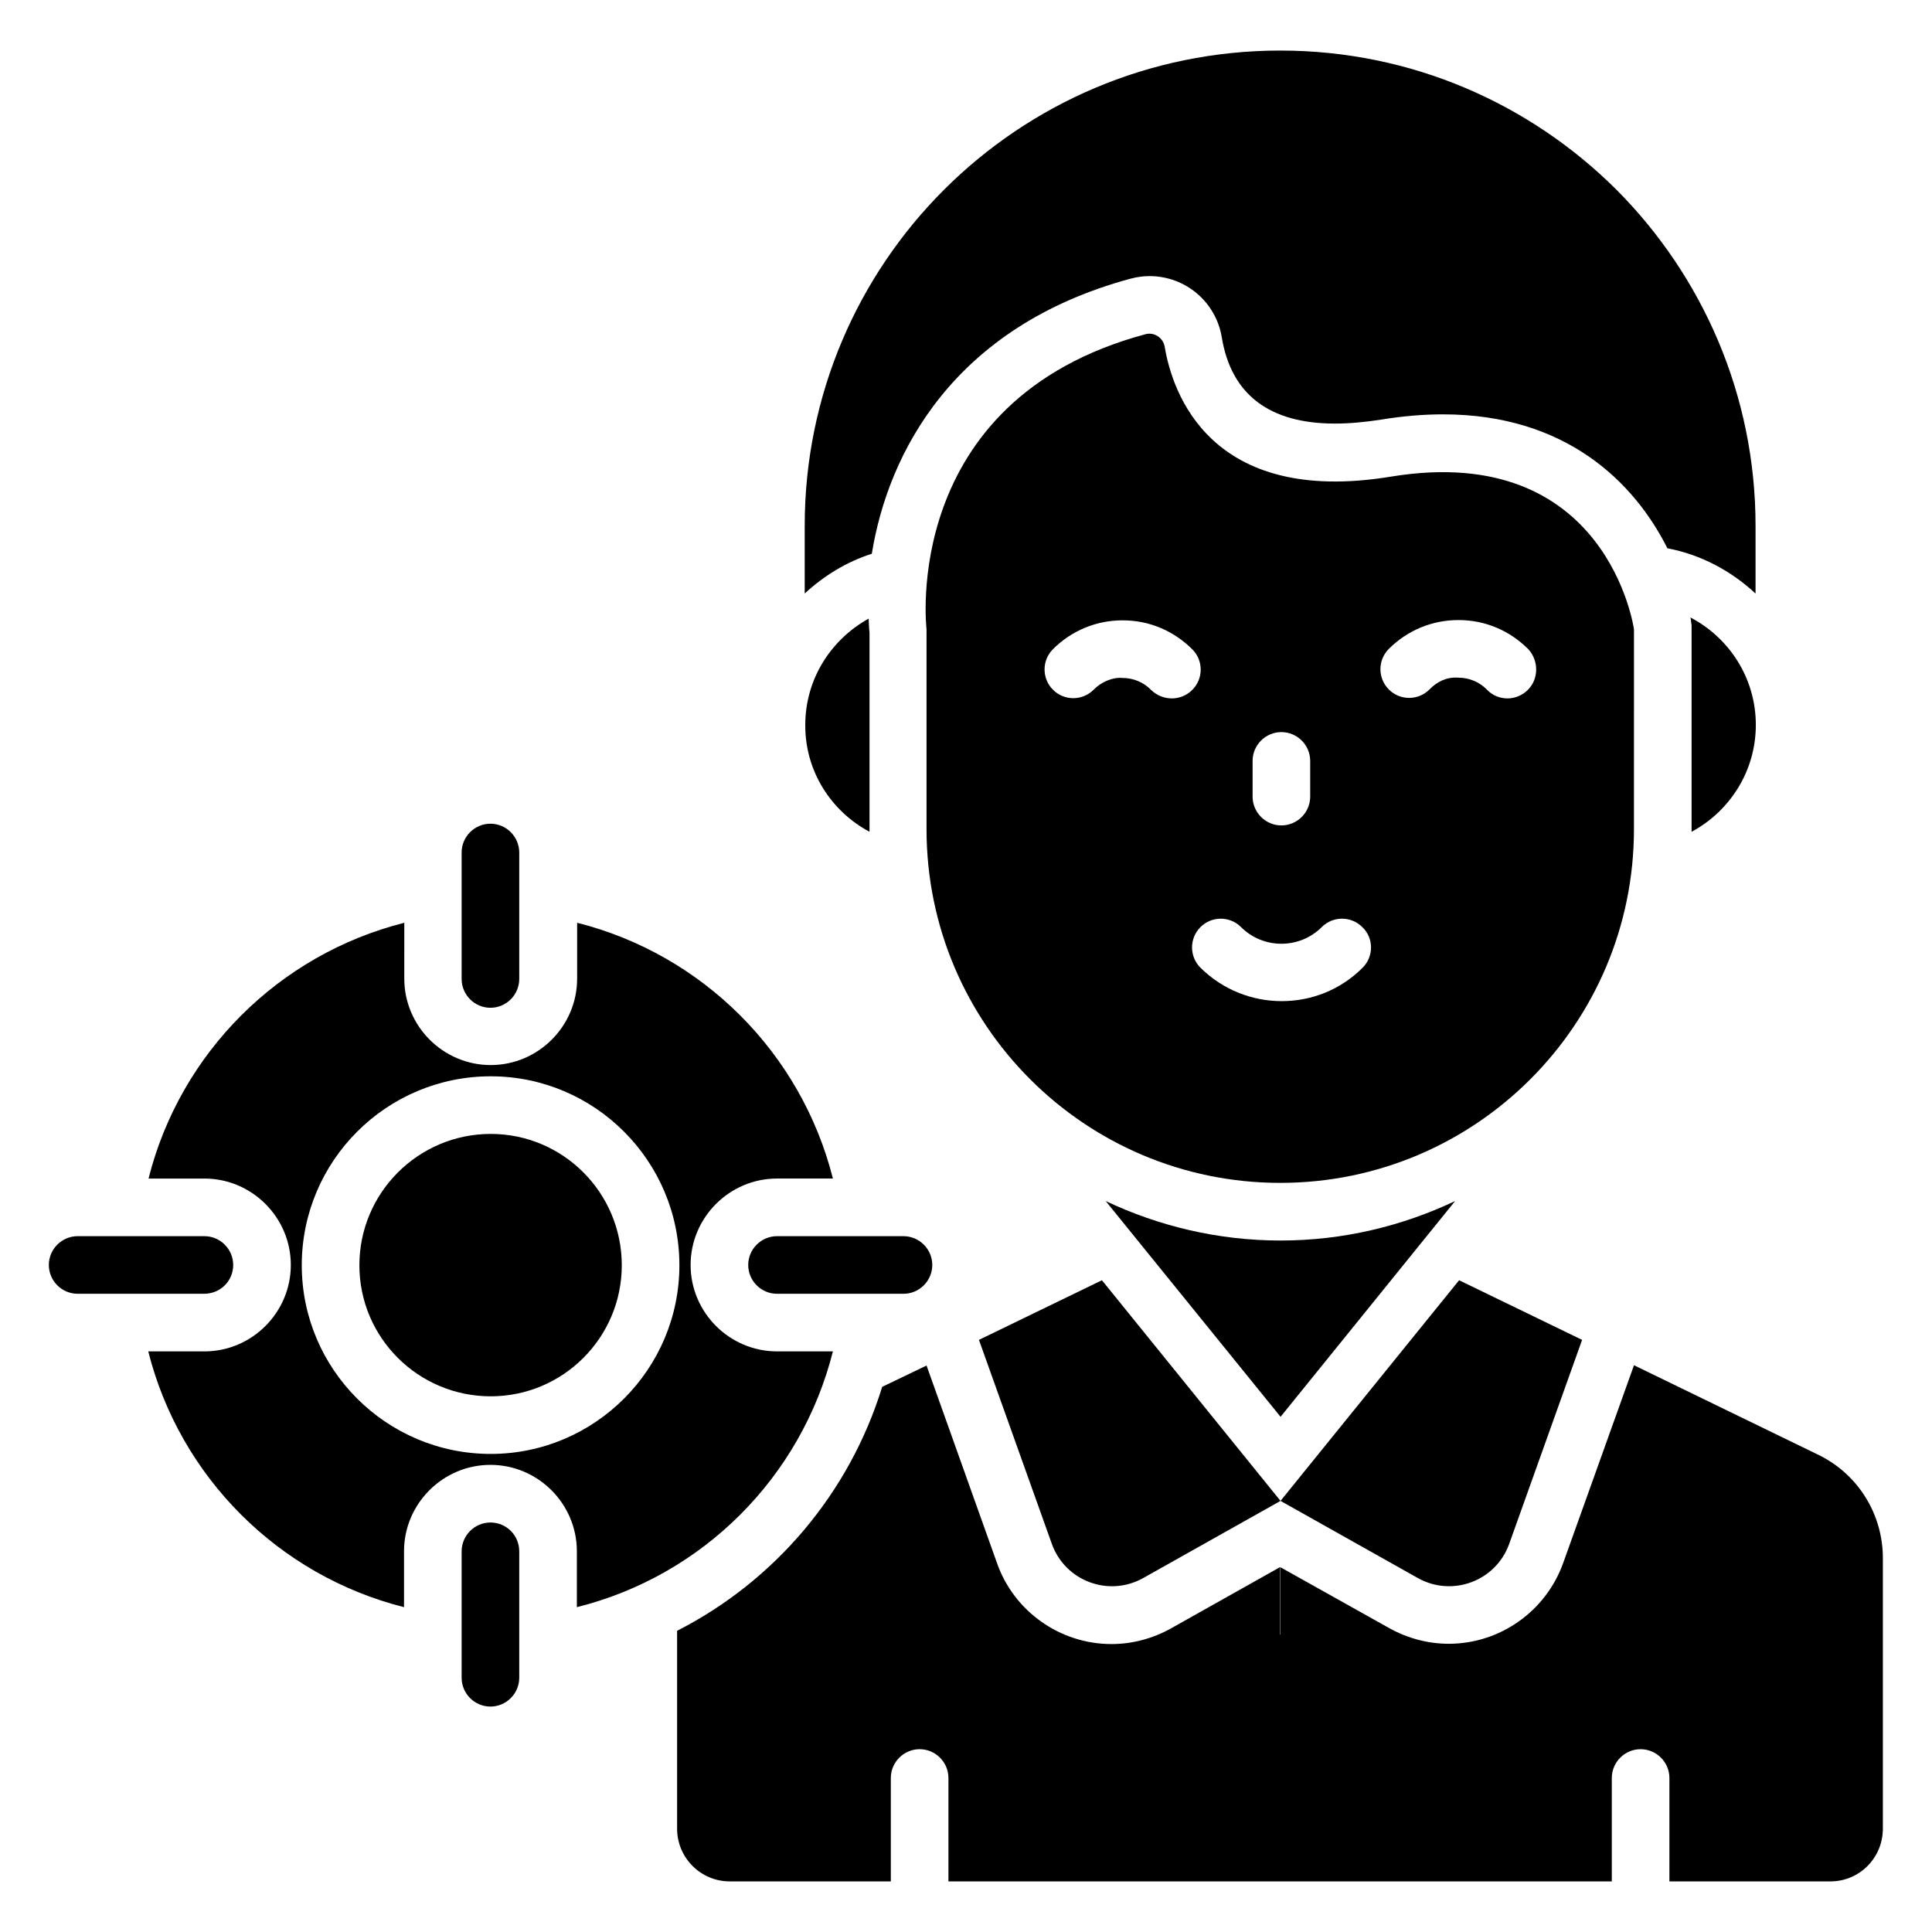 <?xml version="1.0" encoding="UTF-8"?>
<!-- Uploaded to: SVG Repo, www.svgrepo.com, Generator: SVG Repo Mixer Tools -->
<svg fill="#000000" width="800px" height="800px" version="1.1" viewBox="144 144 512 512" xmlns="http://www.w3.org/2000/svg">
 <g>
  <path d="m443.59 217.86c1.68-0.457 3.359-0.688 5.039-0.688 9.543 0 17.633 6.871 19.16 16.258 2.519 15.191 12.672 22.824 30 22.824 3.816 0 7.938-0.383 12.367-1.07 5.574-0.918 11.07-1.375 16.258-1.375 32.746 0 50.762 18.168 59.465 35.496 8.93 1.68 16.945 6.031 23.359 11.984v-17.938c0-34.73-14.121-66.258-36.871-89.082-22.824-22.746-54.273-36.871-89.082-36.871-69.617 0-126.03 56.41-126.03 125.95v17.938c5.039-4.656 11.07-8.398 17.785-10.535 4.273-26.484 21.449-60.145 68.547-72.895z"/>
  <path d="m273.97 411.07c4.199 0 7.633-3.434 7.633-7.633v-33.512c0-4.199-3.434-7.633-7.633-7.633s-7.633 3.434-7.633 7.633v33.512c0 4.199 3.434 7.633 7.633 7.633z"/>
  <path d="m273.97 547.48c-4.199 0-7.633 3.434-7.633 7.633v33.512c0 4.199 3.434 7.633 7.633 7.633s7.633-3.434 7.633-7.633v-33.512c0-4.195-3.356-7.633-7.633-7.633z"/>
  <path d="m383.43 471.6h-33.512c-4.199 0-7.633 3.434-7.633 7.633s3.434 7.633 7.633 7.633h33.512c4.199 0 7.633-3.434 7.633-7.633s-3.434-7.633-7.633-7.633z"/>
  <path d="m205.8 479.23c0-4.199-3.434-7.633-7.633-7.633h-33.59c-4.199 0-7.633 3.434-7.633 7.633s3.434 7.633 7.633 7.633h33.512c4.273 0 7.711-3.359 7.711-7.633z"/>
  <path d="m577.02 310.76s-6.945-49.848-64.352-40.457c-48.168 7.938-58.016-22.52-60-34.352-0.383-2.441-2.824-4.047-5.191-3.359-65.191 17.559-57.938 78.168-57.938 78.168v52.977c0 51.754 41.984 93.738 93.738 93.738s93.738-41.984 93.738-93.738zm-101.07 34.887c0-4.199 3.434-7.633 7.633-7.633 4.199 0 7.633 3.434 7.633 7.633v9.465c0 4.199-3.434 7.633-7.633 7.633-4.199 0-7.633-3.434-7.633-7.633zm-26.871-18.777c-1.984-2.062-4.734-3.207-7.633-3.207-2.594-0.23-5.648 1.07-7.633 3.129-2.977 2.977-7.785 2.977-10.762 0-2.977-2.977-2.977-7.785 0-10.762 4.887-4.887 11.449-7.633 18.398-7.633h0.078c7.023 0 13.512 2.75 18.473 7.711 2.977 2.977 2.902 7.863-0.078 10.762-1.449 1.449-3.434 2.215-5.344 2.215-2.066-0.004-3.973-0.766-5.5-2.215zm56.031 73.586c-5.953 5.953-13.664 8.855-21.449 8.855-7.785 0-15.574-2.977-21.527-8.855-2.977-2.977-2.977-7.785 0-10.762 2.977-2.977 7.785-2.977 10.762 0 5.879 5.879 15.496 5.879 21.375 0 2.977-2.977 7.785-2.977 10.762 0 3.055 2.898 3.055 7.785 0.078 10.762zm43.738-73.586c-1.449 1.449-3.434 2.215-5.344 2.215-1.984 0-3.969-0.762-5.418-2.289-1.984-2.062-4.734-3.207-7.633-3.207-3.055-0.23-5.648 1.07-7.633 3.129-2.977 2.977-7.785 2.977-10.762 0s-2.977-7.785 0-10.762c4.887-4.887 11.449-7.633 18.398-7.633h0.078c7.023 0 13.512 2.75 18.473 7.711 2.816 3.047 2.816 7.934-0.16 10.836z"/>
  <path d="m374.43 364.43v-0.688-52.137c-0.152-1.145-0.152-2.441-0.23-3.664-9.922 5.496-16.793 15.953-16.793 28.168-0.074 12.289 6.871 22.902 17.023 28.32z"/>
  <path d="m592.29 364.43c10.078-5.418 17.023-16.031 17.023-28.32 0-12.441-7.098-23.129-17.328-28.473 0.078 0.305 0.152 0.688 0.152 0.992l0.152 1.07v54.047 0.684z"/>
  <path d="m403.43 499.08 19.312 54.047c3.512 9.848 15.039 14.199 24.199 9.082l36.41-20.457 36.41 20.457c9.16 5.113 20.688 0.762 24.199-9.082l19.312-54.047-32.594-15.801-47.328 58.473-47.328-58.473z"/>
  <path d="m483.36 472.75c-16.566 0-32.289-3.816-46.336-10.457l46.336 57.176 46.258-57.176c-14.043 6.641-29.691 10.457-46.258 10.457z"/>
  <path d="m274.05 444.5c-19.16 0-34.809 15.574-34.809 34.809 0 19.16 15.574 34.73 34.809 34.73 19.16 0 34.73-15.574 34.73-34.73 0-19.234-15.57-34.809-34.73-34.809z"/>
  <path d="m364.73 502.13h-14.809c-12.594 0-22.902-10.305-22.902-22.902 0-12.594 10.305-22.902 22.902-22.902h14.809c-8.398-33.281-34.504-59.387-67.785-67.785v14.809c0 12.594-10.305 22.902-22.902 22.902-12.594 0-22.902-10.305-22.902-22.902l0.004-14.805c-33.281 8.398-59.387 34.504-67.785 67.785h14.809c12.594 0 22.902 10.305 22.902 22.902 0 12.594-10.305 22.902-22.902 22.902l-14.883-0.004c8.398 33.281 34.504 59.387 67.785 67.785v-14.809c0-12.594 10.305-22.902 22.902-22.902 12.594 0 22.902 10.305 22.902 22.902v14.809c33.355-8.32 59.461-34.426 67.855-67.785zm-90.684 27.176c-27.633 0-50.074-22.441-50.074-50 0-27.633 22.441-50.074 50.074-50.074 27.559 0 50 22.441 50 50.074 0 27.559-22.445 50-50 50z"/>
  <path d="m625.88 529.54-48.855-23.738-18.777 52.441c-4.582 12.746-16.719 21.375-30.305 21.375-5.496 0-10.914-1.449-15.727-4.121l-28.93-16.184v17.863l-0.078-0.004v-17.863l-28.93 16.262c-4.809 2.672-10.23 4.121-15.727 4.121-13.586 0-25.801-8.625-30.305-21.375l-18.703-52.441-11.754 5.648c-8.703 28.242-28.473 51.449-54.352 64.656v52.441c0 7.711 6.258 13.969 13.969 13.969h42.672v-27.402c0-4.199 3.434-7.633 7.633-7.633s7.633 3.434 7.633 7.633v27.402h175.8v-27.402c0-4.199 3.434-7.633 7.633-7.633 4.199 0 7.633 3.434 7.633 7.633v27.402h42.672c7.711 0 13.895-6.258 13.895-13.969v-71.527c0.074-11.754-6.566-22.441-17.098-27.555z"/>
 </g>
</svg>